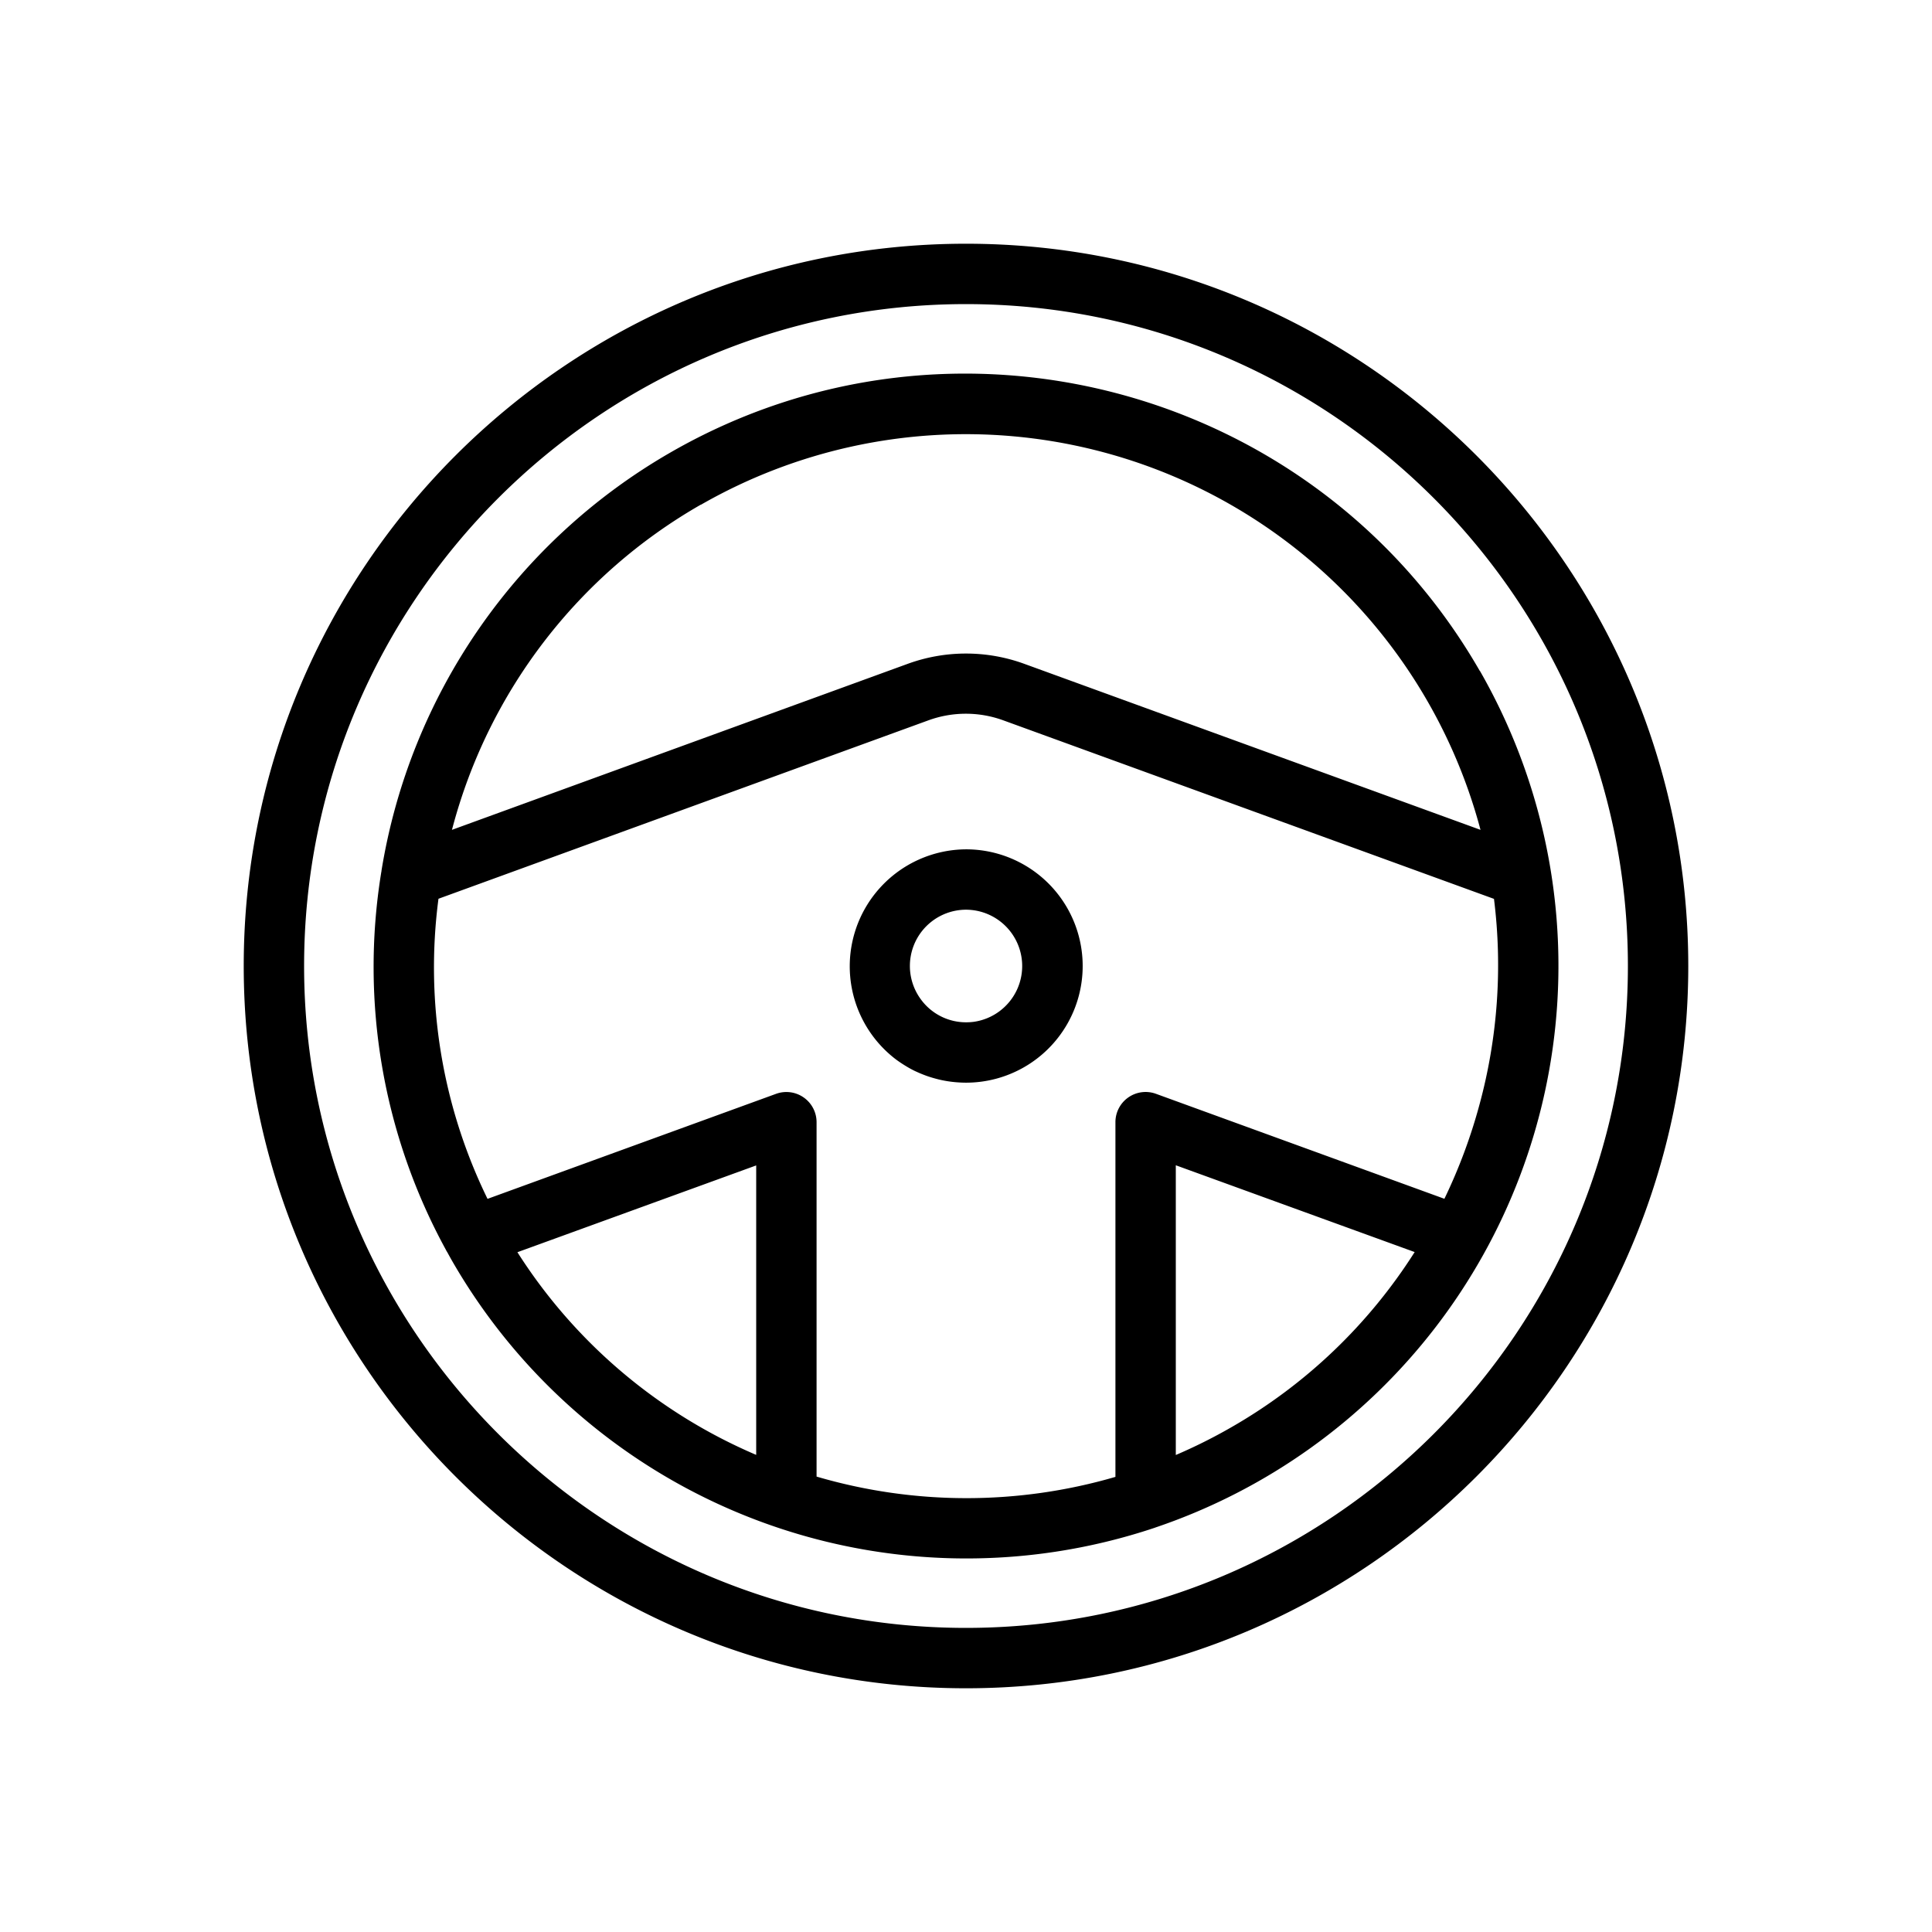 <?xml version="1.0" ?>
<svg fill="#000000" width="800px" height="800px" viewBox="0 0 512 512" data-name="Layer 1" id="Layer_1" xmlns="http://www.w3.org/2000/svg"><title/><path d="M256,64.59C150.46,64.59,64.59,150.46,64.59,256S150.46,447.41,256,447.41,447.41,361.54,447.41,256,361.54,64.59,256,64.59Zm0,366.82c-96.72,0-175.41-78.69-175.41-175.41S159.28,80.59,256,80.59,431.41,159.28,431.41,256,352.72,431.41,256,431.41ZM392.14,177.77C349,102.7,252.83,76.72,177.77,119.86A156.8,156.8,0,0,0,101.1,230.73c0,.22-.08.44-.1.66a156.28,156.28,0,0,0,17.14,99.77,6.37,6.37,0,0,0,.41.72c.43.79.86,1.57,1.31,2.35A157.22,157.22,0,0,0,306,404.88l.24-.09a157.14,157.14,0,0,0,85.95-227Zm-206.4-44a141.13,141.13,0,0,1,206.61,86.15l-120.91-44a45.14,45.14,0,0,0-30.88,0l-120.79,44c.06-.19.1-.39.16-.59A140.05,140.05,0,0,1,185.74,133.73ZM137.12,331.85l63.28-23v76.71A140.23,140.23,0,0,1,137.12,331.85Zm189.14,46.42a140,140,0,0,1-14.66,7.32V308.81l63.3,23A139.94,139.94,0,0,1,326.26,378.27Zm65.81-85.51a143.11,143.11,0,0,1-9.29,24.93l-76.44-27.82a8,8,0,0,0-10.74,7.52v94a141,141,0,0,1-79.2-.08V297.4a8,8,0,0,0-10.74-7.52L129.2,317.71a139.62,139.62,0,0,1-13-79.53L246,190.91a29,29,0,0,1,19.92,0l130,47.3A141,141,0,0,1,392.07,292.76ZM256,225.08a31,31,0,0,0-18.5,55.73c.84.62,1.71,1.19,2.6,1.73s1.59.92,2.42,1.32c.19.09.4.17.6.27.74.33,1.49.64,2.26.92.57.21,1.16.4,1.74.57s1.42.4,2.14.56a30.8,30.8,0,0,0,4.32.64c.8.06,1.61.1,2.42.1a30.92,30.92,0,1,0,0-61.84Zm0,16A14.93,14.93,0,0,1,258,270.8a15.71,15.71,0,0,1-1.95.12,14.79,14.79,0,0,1-11.67-5.63,15.5,15.5,0,0,1-1.12-1.62A14.91,14.91,0,0,1,256,241.08Z"/></svg>